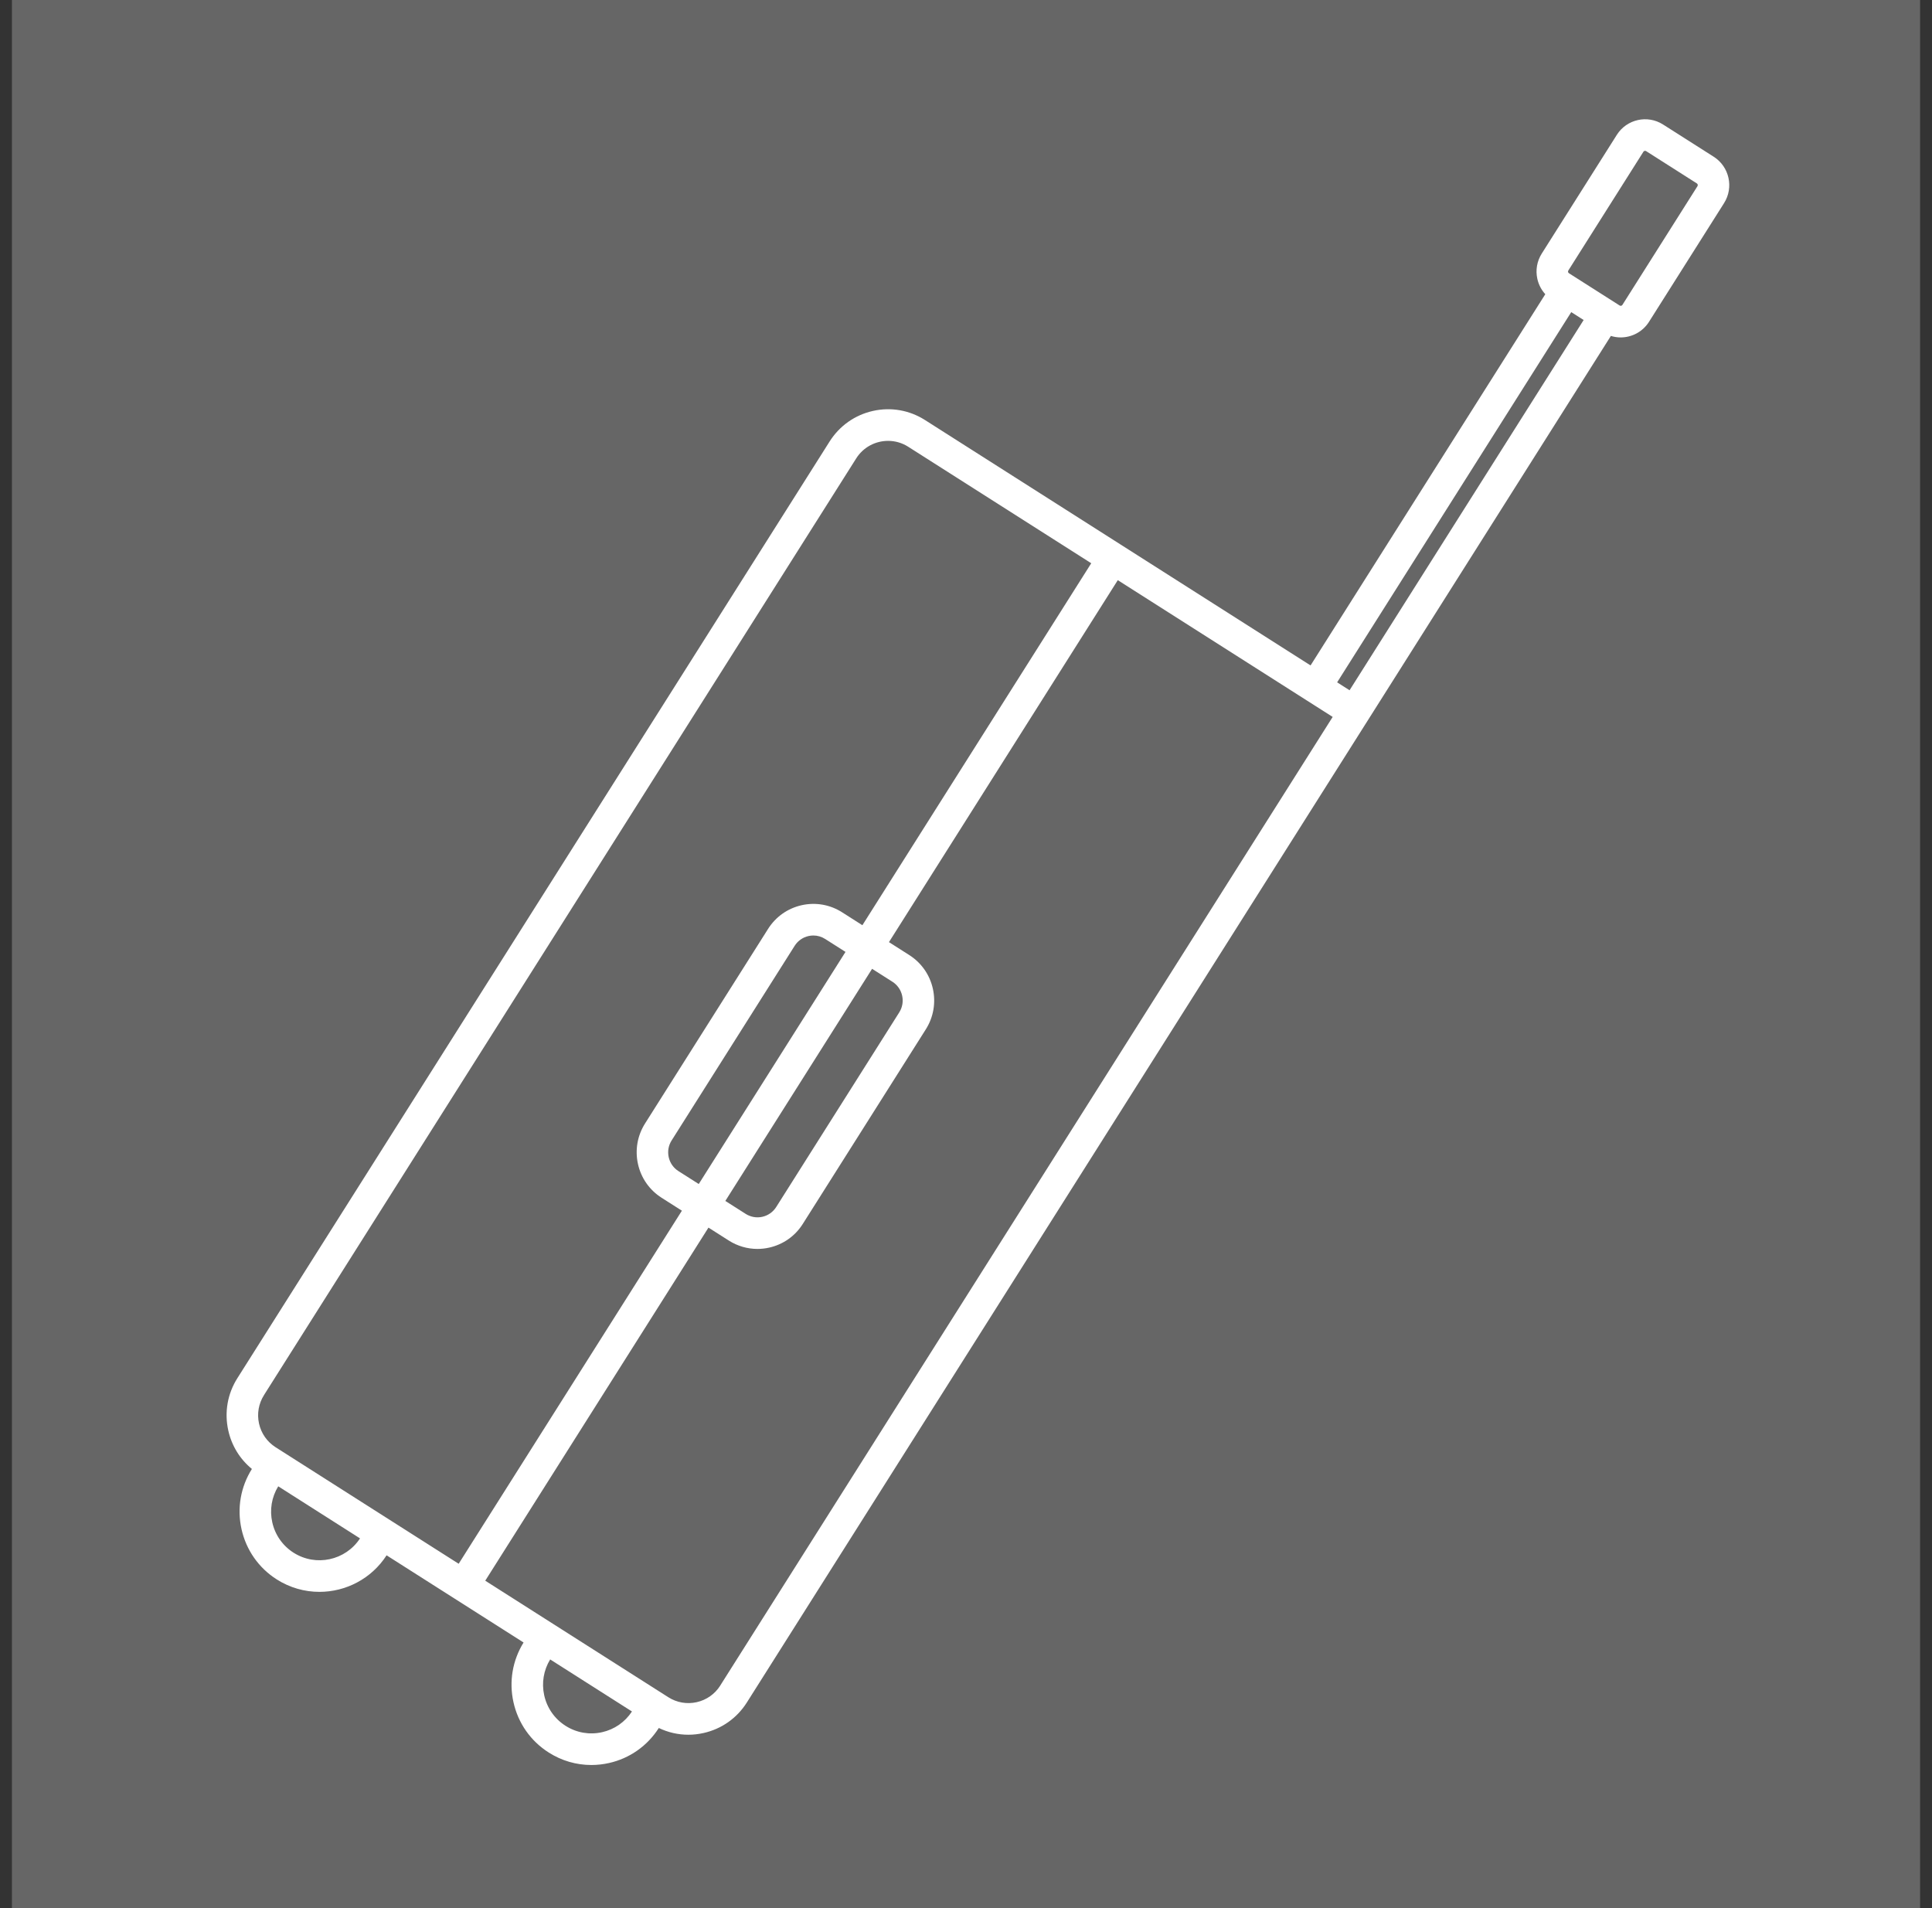 <svg width="81" height="80" viewBox="0 0 81 80" fill="none" xmlns="http://www.w3.org/2000/svg">
<rect x="0" y="0" width="81" height="80" fill="#333333" stroke="none"/>
<rect width="80" height="80" transform="translate(0.5)" fill="white" fill-opacity="0.25"/>
<path d="M71.849 6.572L69.723 5.219C69.069 4.803 68.2 4.998 67.786 5.654L64.639 10.631C64.438 10.949 64.372 11.326 64.454 11.693C64.508 11.936 64.623 12.155 64.787 12.335L54.946 27.899L38.783 17.612C38.129 17.195 37.353 17.06 36.597 17.229C35.842 17.399 35.197 17.854 34.782 18.51L9.952 57.782C9.537 58.438 9.402 59.217 9.571 59.975C9.714 60.617 10.061 61.178 10.561 61.588C10.086 62.344 9.932 63.24 10.126 64.113C10.322 64.989 10.846 65.737 11.601 66.218C12.157 66.572 12.777 66.741 13.391 66.741C14.491 66.741 15.568 66.199 16.208 65.209L21.951 68.864C21.485 69.617 21.335 70.505 21.528 71.37C21.723 72.246 22.247 72.995 23.003 73.475C23.546 73.822 24.163 74 24.792 74C25.037 74 25.285 73.973 25.53 73.918C26.399 73.723 27.141 73.201 27.621 72.448C28.01 72.635 28.431 72.731 28.859 72.731C29.071 72.731 29.285 72.707 29.497 72.659C30.253 72.49 30.898 72.035 31.312 71.379L67.537 14.084C67.671 14.126 67.81 14.147 67.947 14.147C68.412 14.147 68.868 13.915 69.135 13.493L72.282 8.516C72.697 7.86 72.502 6.988 71.849 6.572V6.572ZM65.875 13.086L66.395 13.417L56.581 28.94L56.06 28.608L65.875 13.086ZM11.067 58.492L35.897 19.219C36.197 18.744 36.709 18.484 37.233 18.484C37.522 18.484 37.814 18.563 38.076 18.73L45.751 23.615L36.156 38.791L35.305 38.249C34.798 37.926 34.196 37.821 33.609 37.952C33.023 38.084 32.523 38.437 32.202 38.945L27.043 47.105C26.722 47.614 26.617 48.218 26.748 48.806C26.879 49.394 27.231 49.895 27.738 50.218L28.589 50.76L19.23 65.563L11.555 60.678C11.199 60.451 10.952 60.099 10.86 59.686C10.768 59.273 10.842 58.849 11.068 58.492H11.067ZM29.296 49.642L28.444 49.1C28.235 48.967 28.09 48.76 28.036 48.517C27.982 48.274 28.025 48.025 28.158 47.815L33.316 39.655C33.449 39.445 33.656 39.3 33.897 39.245C33.965 39.23 34.034 39.222 34.101 39.222C34.275 39.222 34.446 39.272 34.596 39.368L35.448 39.91L29.295 49.642H29.296ZM36.563 40.619L37.415 41.161C37.624 41.294 37.769 41.502 37.823 41.744C37.877 41.987 37.834 42.236 37.701 42.446L32.543 50.606C32.41 50.816 32.203 50.961 31.962 51.016C31.72 51.07 31.471 51.026 31.262 50.893L30.41 50.351L36.563 40.619V40.619ZM12.309 65.1C11.851 64.808 11.533 64.355 11.415 63.824C11.299 63.303 11.388 62.77 11.665 62.316L15.094 64.499C14.487 65.425 13.246 65.695 12.31 65.1H12.309ZM25.242 72.625C24.713 72.744 24.169 72.649 23.711 72.357C23.253 72.066 22.935 71.612 22.817 71.081C22.701 70.561 22.79 70.027 23.066 69.574L26.495 71.756C26.204 72.201 25.761 72.508 25.243 72.625H25.242ZM30.198 70.669C29.972 71.026 29.621 71.274 29.209 71.366C28.798 71.458 28.375 71.385 28.019 71.158L20.344 66.273L29.703 51.469L30.554 52.011C30.919 52.243 31.333 52.363 31.754 52.363C31.919 52.363 32.085 52.345 32.249 52.308C32.836 52.176 33.336 51.824 33.657 51.315L38.816 43.155C39.137 42.647 39.242 42.042 39.111 41.454C38.98 40.866 38.628 40.365 38.121 40.042L37.27 39.5L46.864 24.324L55.873 30.058L30.197 70.668L30.198 70.669ZM71.167 7.806L68.02 12.783C67.996 12.822 67.944 12.834 67.905 12.809L65.779 11.456C65.76 11.444 65.748 11.426 65.742 11.404C65.737 11.381 65.741 11.36 65.753 11.341L68.9 6.363C68.916 6.338 68.944 6.324 68.971 6.324C68.987 6.324 69.002 6.329 69.016 6.337L71.141 7.69C71.18 7.715 71.192 7.767 71.167 7.806Z" fill="white"/>
</svg>
